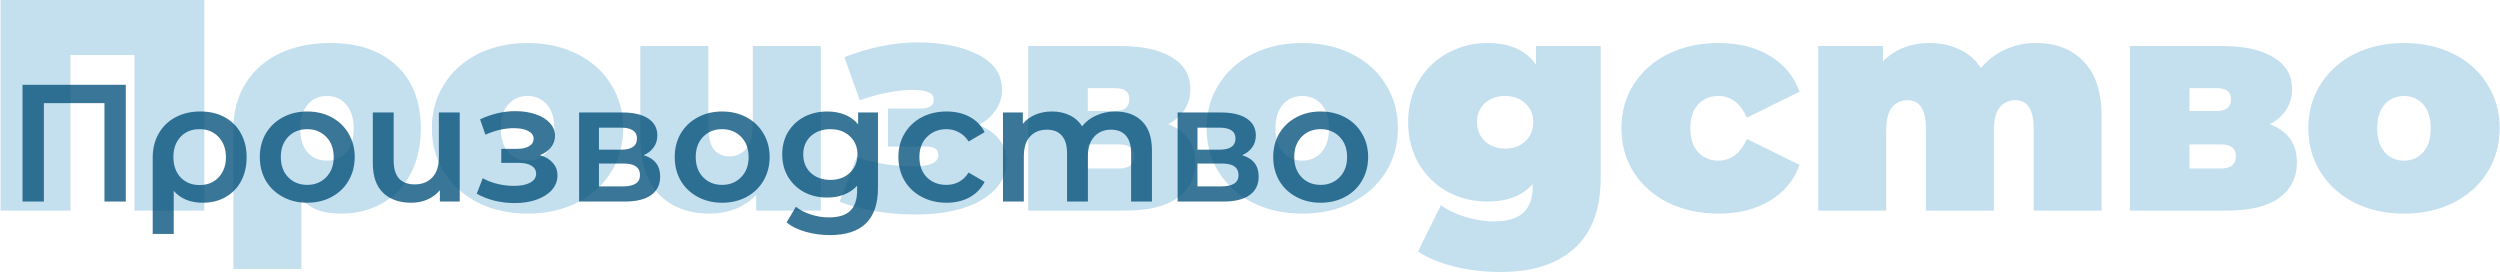 <?xml version="1.0" encoding="UTF-8"?> <svg xmlns="http://www.w3.org/2000/svg" width="831" height="91" viewBox="0 0 831 91" fill="none"> <path opacity="0.77" d="M67.9 -4.76837e-06V70H44.7V18.3H23.4V70H0.2V-4.76837e-06H67.9ZM109.878 14.3C119.211 14.3 126.545 16.833 131.878 21.9C137.211 26.9 139.878 33.833 139.878 42.7C139.878 48.367 138.778 53.333 136.578 57.6C134.378 61.867 131.245 65.167 127.178 67.5C123.178 69.833 118.545 71 113.278 71C110.411 71 107.911 70.633 105.778 69.9C103.645 69.1 101.778 67.867 100.178 66.2V89.4H77.578V42.9C77.578 37.167 78.912 32.133 81.578 27.8C84.245 23.467 88.011 20.133 92.878 17.8C97.745 15.467 103.411 14.3 109.878 14.3ZM108.678 53.4C111.411 53.4 113.578 52.467 115.178 50.6C116.778 48.667 117.578 46.033 117.578 42.7C117.578 39.433 116.778 36.833 115.178 34.9C113.578 32.9 111.411 31.9 108.678 31.9C105.945 31.9 103.778 32.9 102.178 34.9C100.578 36.833 99.778 39.433 99.778 42.7C99.778 46.033 100.578 48.667 102.178 50.6C103.778 52.467 105.945 53.4 108.678 53.4ZM175.352 71C169.285 71 163.818 69.8 158.952 67.4C154.152 64.933 150.385 61.567 147.652 57.3C144.918 52.967 143.552 48.067 143.552 42.6C143.552 37.133 144.918 32.267 147.652 28C150.385 23.667 154.152 20.3 158.952 17.9C163.818 15.5 169.285 14.3 175.352 14.3C181.485 14.3 186.952 15.5 191.752 17.9C196.618 20.3 200.385 23.667 203.052 28C205.785 32.267 207.152 37.133 207.152 42.6C207.152 48.067 205.785 52.967 203.052 57.3C200.385 61.567 196.618 64.933 191.752 67.4C186.952 69.8 181.485 71 175.352 71ZM175.352 53.4C177.952 53.4 180.085 52.467 181.752 50.6C183.418 48.667 184.252 46 184.252 42.6C184.252 39.2 183.418 36.567 181.752 34.7C180.085 32.833 177.952 31.9 175.352 31.9C172.752 31.9 170.618 32.833 168.952 34.7C167.285 36.567 166.452 39.2 166.452 42.6C166.452 46 167.285 48.667 168.952 50.6C170.618 52.467 172.752 53.4 175.352 53.4ZM272.844 15.3V70H251.344V64.8C249.344 66.867 247.01 68.433 244.344 69.5C241.677 70.5 238.844 71 235.844 71C228.91 71 223.344 68.9 219.144 64.7C214.944 60.433 212.844 54.033 212.844 45.5V15.3H235.444V41.6C235.444 45.333 236.044 48 237.244 49.6C238.444 51.2 240.21 52 242.544 52C244.744 52 246.577 51.133 248.044 49.4C249.51 47.6 250.244 44.8 250.244 41V15.3H272.844ZM325.28 41.6C328.213 42.667 330.48 44.233 332.08 46.3C333.746 48.3 334.58 50.667 334.58 53.4C334.58 57.2 333.246 60.467 330.58 63.2C327.913 65.867 324.313 67.9 319.78 69.3C315.246 70.633 310.213 71.3 304.68 71.3C295.28 71.3 286.746 69.9 279.08 67.1L284.78 52.2C290.446 54.267 296.88 55.3 304.08 55.3C306.48 55.3 308.38 55 309.78 54.4C311.18 53.8 311.88 52.867 311.88 51.6C311.88 50.533 311.546 49.8 310.88 49.4C310.28 48.933 309.213 48.7 307.68 48.7H295.18V36.1H305.58C307.246 36.1 308.446 35.867 309.18 35.4C309.98 34.933 310.38 34.167 310.38 33.1C310.38 32.033 309.846 31.233 308.78 30.7C307.713 30.167 305.88 29.9 303.28 29.9C298.28 29.9 292.446 31.033 285.78 33.3L280.68 19C289.146 15.733 297.246 14.1 304.98 14.1C313.18 14.1 319.913 15.467 325.18 18.2C330.446 20.867 333.08 24.767 333.08 29.9C333.08 32.3 332.38 34.533 330.98 36.6C329.58 38.667 327.68 40.333 325.28 41.6ZM388.28 41.3C394.28 43.567 397.28 47.8 397.28 54C397.28 59 395.314 62.933 391.38 65.8C387.447 68.6 381.68 70 374.08 70H341.78V15.3H372.48C379.814 15.3 385.514 16.567 389.58 19.1C393.647 21.567 395.68 25.067 395.68 29.6C395.68 32.133 395.047 34.4 393.78 36.4C392.514 38.4 390.68 40.033 388.28 41.3ZM361.58 36.9H370.48C373.747 36.9 375.38 35.6 375.38 33C375.38 31.733 374.98 30.8 374.18 30.2C373.447 29.6 372.214 29.3 370.48 29.3H361.58V36.9ZM372.08 56C375.347 56 376.98 54.633 376.98 51.9C376.98 49.3 375.347 48 372.08 48H361.58V56H372.08ZM432.871 71C426.804 71 421.338 69.8 416.471 67.4C411.671 64.933 407.904 61.567 405.171 57.3C402.438 52.967 401.071 48.067 401.071 42.6C401.071 37.133 402.438 32.267 405.171 28C407.904 23.667 411.671 20.3 416.471 17.9C421.338 15.5 426.804 14.3 432.871 14.3C439.004 14.3 444.471 15.5 449.271 17.9C454.138 20.3 457.904 23.667 460.571 28C463.304 32.267 464.671 37.133 464.671 42.6C464.671 48.067 463.304 52.967 460.571 57.3C457.904 61.567 454.138 64.933 449.271 67.4C444.471 69.8 439.004 71 432.871 71ZM432.871 53.4C435.471 53.4 437.604 52.467 439.271 50.6C440.938 48.667 441.771 46 441.771 42.6C441.771 39.2 440.938 36.567 439.271 34.7C437.604 32.833 435.471 31.9 432.871 31.9C430.271 31.9 428.138 32.833 426.471 34.7C424.804 36.567 423.971 39.2 423.971 42.6C423.971 46 424.804 48.667 426.471 50.6C428.138 52.467 430.271 53.4 432.871 53.4ZM532.063 15.3V59.1C532.063 69.5 529.163 77.3 523.363 82.5C517.63 87.767 509.43 90.4 498.763 90.4C493.297 90.4 488.197 89.8 483.463 88.6C478.73 87.467 474.697 85.8 471.363 83.6L478.963 68.2C481.097 69.8 483.797 71.1 487.063 72.1C490.33 73.1 493.463 73.6 496.463 73.6C500.997 73.6 504.297 72.633 506.363 70.7C508.43 68.767 509.463 65.933 509.463 62.2V61.2C506.063 65.067 501.03 67 494.363 67C489.697 67 485.33 65.933 481.263 63.8C477.263 61.6 474.063 58.5 471.663 54.5C469.263 50.433 468.063 45.8 468.063 40.6C468.063 35.4 469.263 30.8 471.663 26.8C474.063 22.8 477.263 19.733 481.263 17.6C485.33 15.4 489.697 14.3 494.363 14.3C501.83 14.3 507.23 16.7 510.563 21.5V15.3H532.063ZM500.363 49.4C503.03 49.4 505.23 48.6 506.963 47C508.763 45.333 509.663 43.2 509.663 40.6C509.663 38 508.763 35.9 506.963 34.3C505.23 32.7 503.03 31.9 500.363 31.9C497.63 31.9 495.363 32.7 493.563 34.3C491.83 35.9 490.963 38 490.963 40.6C490.963 43.2 491.863 45.333 493.663 47C495.463 48.6 497.697 49.4 500.363 49.4ZM571.262 71C565.062 71 559.495 69.8 554.562 67.4C549.695 65 545.862 61.633 543.062 57.3C540.328 52.967 538.962 48.067 538.962 42.6C538.962 37.133 540.328 32.267 543.062 28C545.862 23.667 549.695 20.3 554.562 17.9C559.495 15.5 565.062 14.3 571.262 14.3C577.928 14.3 583.628 15.733 588.362 18.6C593.095 21.467 596.362 25.433 598.162 30.5L580.662 39.1C578.528 34.3 575.362 31.9 571.162 31.9C568.495 31.9 566.262 32.833 564.462 34.7C562.728 36.567 561.862 39.2 561.862 42.6C561.862 46.067 562.728 48.733 564.462 50.6C566.262 52.467 568.495 53.4 571.162 53.4C575.362 53.4 578.528 51 580.662 46.2L598.162 54.8C596.362 59.867 593.095 63.833 588.362 66.7C583.628 69.567 577.928 71 571.262 71ZM676.778 14.3C683.378 14.3 688.645 16.333 692.578 20.4C696.578 24.467 698.578 30.6 698.578 38.8V70H675.978V42.7C675.978 36.433 673.945 33.3 669.878 33.3C667.745 33.3 666.011 34.1 664.678 35.7C663.411 37.3 662.778 39.833 662.778 43.3V70H640.178V42.7C640.178 36.433 638.145 33.3 634.078 33.3C631.945 33.3 630.211 34.1 628.878 35.7C627.611 37.3 626.978 39.833 626.978 43.3V70H604.378V15.3H625.878V20.4C629.945 16.333 635.111 14.3 641.378 14.3C645.045 14.3 648.345 15 651.278 16.4C654.211 17.733 656.611 19.8 658.478 22.6C660.678 19.933 663.345 17.9 666.478 16.5C669.611 15.033 673.045 14.3 676.778 14.3ZM754.491 41.3C760.491 43.567 763.491 47.8 763.491 54C763.491 59 761.525 62.933 757.591 65.8C753.658 68.6 747.891 70 740.291 70H707.991V15.3H738.691C746.025 15.3 751.725 16.567 755.791 19.1C759.858 21.567 761.891 25.067 761.891 29.6C761.891 32.133 761.258 34.4 759.991 36.4C758.725 38.4 756.891 40.033 754.491 41.3ZM727.791 36.9H736.691C739.958 36.9 741.591 35.6 741.591 33C741.591 31.733 741.191 30.8 740.391 30.2C739.658 29.6 738.425 29.3 736.691 29.3H727.791V36.9ZM738.291 56C741.558 56 743.191 54.633 743.191 51.9C743.191 49.3 741.558 48 738.291 48H727.791V56H738.291ZM799.082 71C793.015 71 787.549 69.8 782.682 67.4C777.882 64.933 774.115 61.567 771.382 57.3C768.649 52.967 767.282 48.067 767.282 42.6C767.282 37.133 768.649 32.267 771.382 28C774.115 23.667 777.882 20.3 782.682 17.9C787.549 15.5 793.015 14.3 799.082 14.3C805.215 14.3 810.682 15.5 815.482 17.9C820.349 20.3 824.115 23.667 826.782 28C829.515 32.267 830.882 37.133 830.882 42.6C830.882 48.067 829.515 52.967 826.782 57.3C824.115 61.567 820.349 64.933 815.482 67.4C810.682 69.8 805.215 71 799.082 71ZM799.082 53.4C801.682 53.4 803.815 52.467 805.482 50.6C807.149 48.667 807.982 46 807.982 42.6C807.982 39.2 807.149 36.567 805.482 34.7C803.815 32.833 801.682 31.9 799.082 31.9C796.482 31.9 794.349 32.833 792.682 34.7C791.015 36.567 790.182 39.2 790.182 42.6C790.182 46 791.015 48.667 792.682 50.6C794.349 52.467 796.482 53.4 799.082 53.4Z" fill="#0076B8" fill-opacity="0.3"></path> <path opacity="0.77" d="M41.812 28.186V67H34.715V34.285H14.587V67H7.489V28.186H41.812ZM66.618 37.058C69.687 37.058 72.367 37.686 74.659 38.943C76.987 40.2 78.78 41.974 80.037 44.266C81.331 46.558 81.978 49.22 81.978 52.251C81.978 55.245 81.368 57.888 80.148 60.18C78.928 62.472 77.209 64.246 74.991 65.503C72.81 66.76 70.278 67.388 67.395 67.388C63.292 67.388 60.076 66.076 57.747 63.451V77.757H50.76V52.306C50.76 49.312 51.426 46.669 52.756 44.377C54.087 42.048 55.935 40.255 58.301 38.999C60.704 37.705 63.476 37.058 66.618 37.058ZM66.341 61.511C68.929 61.511 71.036 60.66 72.662 58.96C74.289 57.223 75.102 54.986 75.102 52.251C75.102 49.515 74.289 47.279 72.662 45.541C71.036 43.804 68.929 42.935 66.341 42.935C63.717 42.935 61.61 43.786 60.02 45.486C58.431 47.187 57.636 49.423 57.636 52.195C57.636 54.968 58.431 57.223 60.02 58.96C61.647 60.66 63.754 61.511 66.341 61.511ZM102.106 67.388C99.112 67.388 96.413 66.741 94.011 65.447C91.608 64.154 89.723 62.361 88.355 60.069C87.024 57.74 86.359 55.116 86.359 52.195C86.359 49.275 87.024 46.669 88.355 44.377C89.723 42.085 91.608 40.292 94.011 38.999C96.413 37.705 99.112 37.058 102.106 37.058C105.137 37.058 107.854 37.705 110.257 38.999C112.66 40.292 114.527 42.085 115.857 44.377C117.225 46.669 117.909 49.275 117.909 52.195C117.909 55.116 117.225 57.74 115.857 60.069C114.527 62.361 112.66 64.154 110.257 65.447C107.854 66.741 105.137 67.388 102.106 67.388ZM102.106 61.455C104.657 61.455 106.764 60.605 108.427 58.905C110.091 57.204 110.922 54.968 110.922 52.195C110.922 49.423 110.091 47.187 108.427 45.486C106.764 43.786 104.657 42.935 102.106 42.935C99.556 42.935 97.449 43.786 95.785 45.486C94.159 47.187 93.345 49.423 93.345 52.195C93.345 54.968 94.159 57.204 95.785 58.905C97.449 60.605 99.556 61.455 102.106 61.455ZM152.813 37.391V67H146.214V63.23C145.105 64.56 143.719 65.595 142.056 66.335C140.429 67.037 138.655 67.388 136.733 67.388C132.777 67.388 129.654 66.298 127.362 64.117C125.07 61.899 123.924 58.627 123.924 54.302V37.391H130.855V53.36C130.855 56.021 131.447 58.017 132.63 59.348C133.849 60.642 135.587 61.289 137.842 61.289C140.281 61.289 142.222 60.531 143.664 59.015C145.142 57.463 145.882 55.245 145.882 52.362V37.391H152.813ZM179.482 51.585C181.33 52.103 182.753 52.953 183.751 54.136C184.786 55.282 185.304 56.668 185.304 58.295C185.304 60.106 184.694 61.714 183.474 63.119C182.254 64.486 180.572 65.558 178.428 66.335C176.284 67.111 173.844 67.499 171.109 67.499C168.817 67.499 166.581 67.24 164.4 66.723C162.219 66.168 160.241 65.392 158.467 64.394L160.463 59.237C161.905 60.05 163.531 60.679 165.342 61.123C167.154 61.566 168.965 61.788 170.776 61.788C173.105 61.788 174.916 61.437 176.21 60.734C177.541 59.995 178.206 58.997 178.206 57.74C178.206 56.594 177.689 55.707 176.654 55.079C175.656 54.45 174.233 54.136 172.384 54.136H166.618V49.478H171.83C173.567 49.478 174.916 49.183 175.878 48.591C176.876 48 177.375 47.168 177.375 46.096C177.375 45.024 176.783 44.174 175.6 43.545C174.417 42.917 172.791 42.603 170.721 42.603C167.764 42.603 164.64 43.324 161.35 44.765L159.576 39.664C163.457 37.853 167.375 36.947 171.331 36.947C173.844 36.947 176.099 37.298 178.095 38.001C180.092 38.666 181.644 39.627 182.753 40.884C183.899 42.104 184.472 43.508 184.472 45.098C184.472 46.54 184.028 47.833 183.141 48.979C182.254 50.088 181.034 50.957 179.482 51.585ZM213.954 51.585C217.614 52.694 219.444 55.06 219.444 58.683C219.444 61.344 218.446 63.396 216.45 64.838C214.454 66.279 211.496 67 207.578 67H192.496V37.391H206.968C210.591 37.391 213.418 38.056 215.452 39.387C217.485 40.718 218.501 42.603 218.501 45.042C218.501 46.558 218.095 47.87 217.281 48.979C216.505 50.088 215.396 50.957 213.954 51.585ZM199.094 49.756H206.358C209.944 49.756 211.737 48.517 211.737 46.041C211.737 43.638 209.944 42.436 206.358 42.436H199.094V49.756ZM207.023 61.954C210.831 61.954 212.735 60.716 212.735 58.239C212.735 56.945 212.291 55.984 211.404 55.356C210.517 54.691 209.13 54.358 207.245 54.358H199.094V61.954H207.023ZM240.023 67.388C237.029 67.388 234.33 66.741 231.928 65.447C229.525 64.154 227.64 62.361 226.272 60.069C224.941 57.74 224.276 55.116 224.276 52.195C224.276 49.275 224.941 46.669 226.272 44.377C227.64 42.085 229.525 40.292 231.928 38.999C234.33 37.705 237.029 37.058 240.023 37.058C243.054 37.058 245.771 37.705 248.174 38.999C250.577 40.292 252.443 42.085 253.774 44.377C255.142 46.669 255.826 49.275 255.826 52.195C255.826 55.116 255.142 57.74 253.774 60.069C252.443 62.361 250.577 64.154 248.174 65.447C245.771 66.741 243.054 67.388 240.023 67.388ZM240.023 61.455C242.574 61.455 244.681 60.605 246.344 58.905C248.008 57.204 248.839 54.968 248.839 52.195C248.839 49.423 248.008 47.187 246.344 45.486C244.681 43.786 242.574 42.935 240.023 42.935C237.472 42.935 235.365 43.786 233.702 45.486C232.075 47.187 231.262 49.423 231.262 52.195C231.262 54.968 232.075 57.204 233.702 58.905C235.365 60.605 237.472 61.455 240.023 61.455ZM291.839 37.391V62.509C291.839 72.933 286.515 78.145 275.869 78.145C273.023 78.145 270.325 77.775 267.774 77.036C265.223 76.334 263.116 75.299 261.453 73.931L264.558 68.719C265.852 69.791 267.478 70.641 269.437 71.269C271.434 71.935 273.448 72.268 275.481 72.268C278.734 72.268 281.119 71.528 282.634 70.05C284.15 68.571 284.907 66.316 284.907 63.285V61.732C283.725 63.026 282.283 64.006 280.583 64.671C278.882 65.337 277.015 65.669 274.982 65.669C272.173 65.669 269.622 65.078 267.33 63.895C265.075 62.675 263.283 60.975 261.952 58.794C260.658 56.613 260.011 54.117 260.011 51.308C260.011 48.499 260.658 46.022 261.952 43.878C263.283 41.697 265.075 40.015 267.33 38.832C269.622 37.649 272.173 37.058 274.982 37.058C277.126 37.058 279.067 37.409 280.804 38.111C282.579 38.814 284.057 39.886 285.24 41.327V37.391H291.839ZM276.036 59.792C278.66 59.792 280.804 59.015 282.468 57.463C284.168 55.873 285.018 53.822 285.018 51.308C285.018 48.831 284.168 46.817 282.468 45.264C280.804 43.712 278.66 42.935 276.036 42.935C273.374 42.935 271.193 43.712 269.493 45.264C267.829 46.817 266.998 48.831 266.998 51.308C266.998 53.822 267.829 55.873 269.493 57.463C271.193 59.015 273.374 59.792 276.036 59.792ZM314.646 67.388C311.578 67.388 308.824 66.741 306.385 65.447C303.945 64.154 302.041 62.361 300.673 60.069C299.306 57.74 298.622 55.116 298.622 52.195C298.622 49.275 299.306 46.669 300.673 44.377C302.041 42.085 303.926 40.292 306.329 38.999C308.769 37.705 311.541 37.058 314.646 37.058C317.567 37.058 320.117 37.649 322.298 38.832C324.516 40.015 326.18 41.716 327.289 43.934L321.966 47.039C321.115 45.671 320.043 44.654 318.75 43.989C317.493 43.287 316.107 42.935 314.591 42.935C312.003 42.935 309.859 43.786 308.159 45.486C306.459 47.15 305.608 49.386 305.608 52.195C305.608 55.005 306.44 57.26 308.103 58.96C309.804 60.623 311.966 61.455 314.591 61.455C316.107 61.455 317.493 61.123 318.75 60.457C320.043 59.755 321.115 58.72 321.966 57.352L327.289 60.457C326.143 62.675 324.461 64.394 322.243 65.614C320.062 66.797 317.53 67.388 314.646 67.388ZM370.763 37.058C374.497 37.058 377.454 38.148 379.635 40.329C381.816 42.473 382.906 45.708 382.906 50.033V67H375.975V50.92C375.975 48.332 375.402 46.392 374.256 45.098C373.11 43.767 371.465 43.102 369.321 43.102C366.993 43.102 365.126 43.878 363.721 45.431C362.316 46.946 361.614 49.127 361.614 51.974V67H354.683V50.92C354.683 48.332 354.11 46.392 352.964 45.098C351.818 43.767 350.173 43.102 348.029 43.102C345.663 43.102 343.778 43.86 342.374 45.375C341.006 46.891 340.322 49.09 340.322 51.974V67H333.391V37.391H339.989V41.161C341.098 39.83 342.484 38.814 344.148 38.111C345.811 37.409 347.66 37.058 349.693 37.058C351.911 37.058 353.87 37.483 355.57 38.333C357.308 39.147 358.675 40.366 359.673 41.993C360.893 40.44 362.464 39.239 364.387 38.389C366.309 37.502 368.434 37.058 370.763 37.058ZM412.897 51.585C416.556 52.694 418.386 55.06 418.386 58.683C418.386 61.344 417.388 63.396 415.392 64.838C413.396 66.279 410.439 67 406.52 67H391.438V37.391H405.91C409.533 37.391 412.361 38.056 414.394 39.387C416.427 40.718 417.444 42.603 417.444 45.042C417.444 46.558 417.037 47.87 416.224 48.979C415.447 50.088 414.338 50.957 412.897 51.585ZM398.037 49.756H405.3C408.886 49.756 410.679 48.517 410.679 46.041C410.679 43.638 408.886 42.436 405.3 42.436H398.037V49.756ZM405.966 61.954C409.773 61.954 411.677 60.716 411.677 58.239C411.677 56.945 411.233 55.984 410.346 55.356C409.459 54.691 408.073 54.358 406.188 54.358H398.037V61.954H405.966ZM438.965 67.388C435.971 67.388 433.273 66.741 430.87 65.447C428.467 64.154 426.582 62.361 425.214 60.069C423.883 57.74 423.218 55.116 423.218 52.195C423.218 49.275 423.883 46.669 425.214 44.377C426.582 42.085 428.467 40.292 430.87 38.999C433.273 37.705 435.971 37.058 438.965 37.058C441.996 37.058 444.713 37.705 447.116 38.999C449.519 40.292 451.386 42.085 452.716 44.377C454.084 46.669 454.768 49.275 454.768 52.195C454.768 55.116 454.084 57.74 452.716 60.069C451.386 62.361 449.519 64.154 447.116 65.447C444.713 66.741 441.996 67.388 438.965 67.388ZM438.965 61.455C441.516 61.455 443.623 60.605 445.286 58.905C446.95 57.204 447.782 54.968 447.782 52.195C447.782 49.423 446.95 47.187 445.286 45.486C443.623 43.786 441.516 42.935 438.965 42.935C436.415 42.935 434.308 43.786 432.644 45.486C431.018 47.187 430.204 49.423 430.204 52.195C430.204 54.968 431.018 57.204 432.644 58.905C434.308 60.605 436.415 61.455 438.965 61.455Z" fill="#004E79"></path> </svg> 